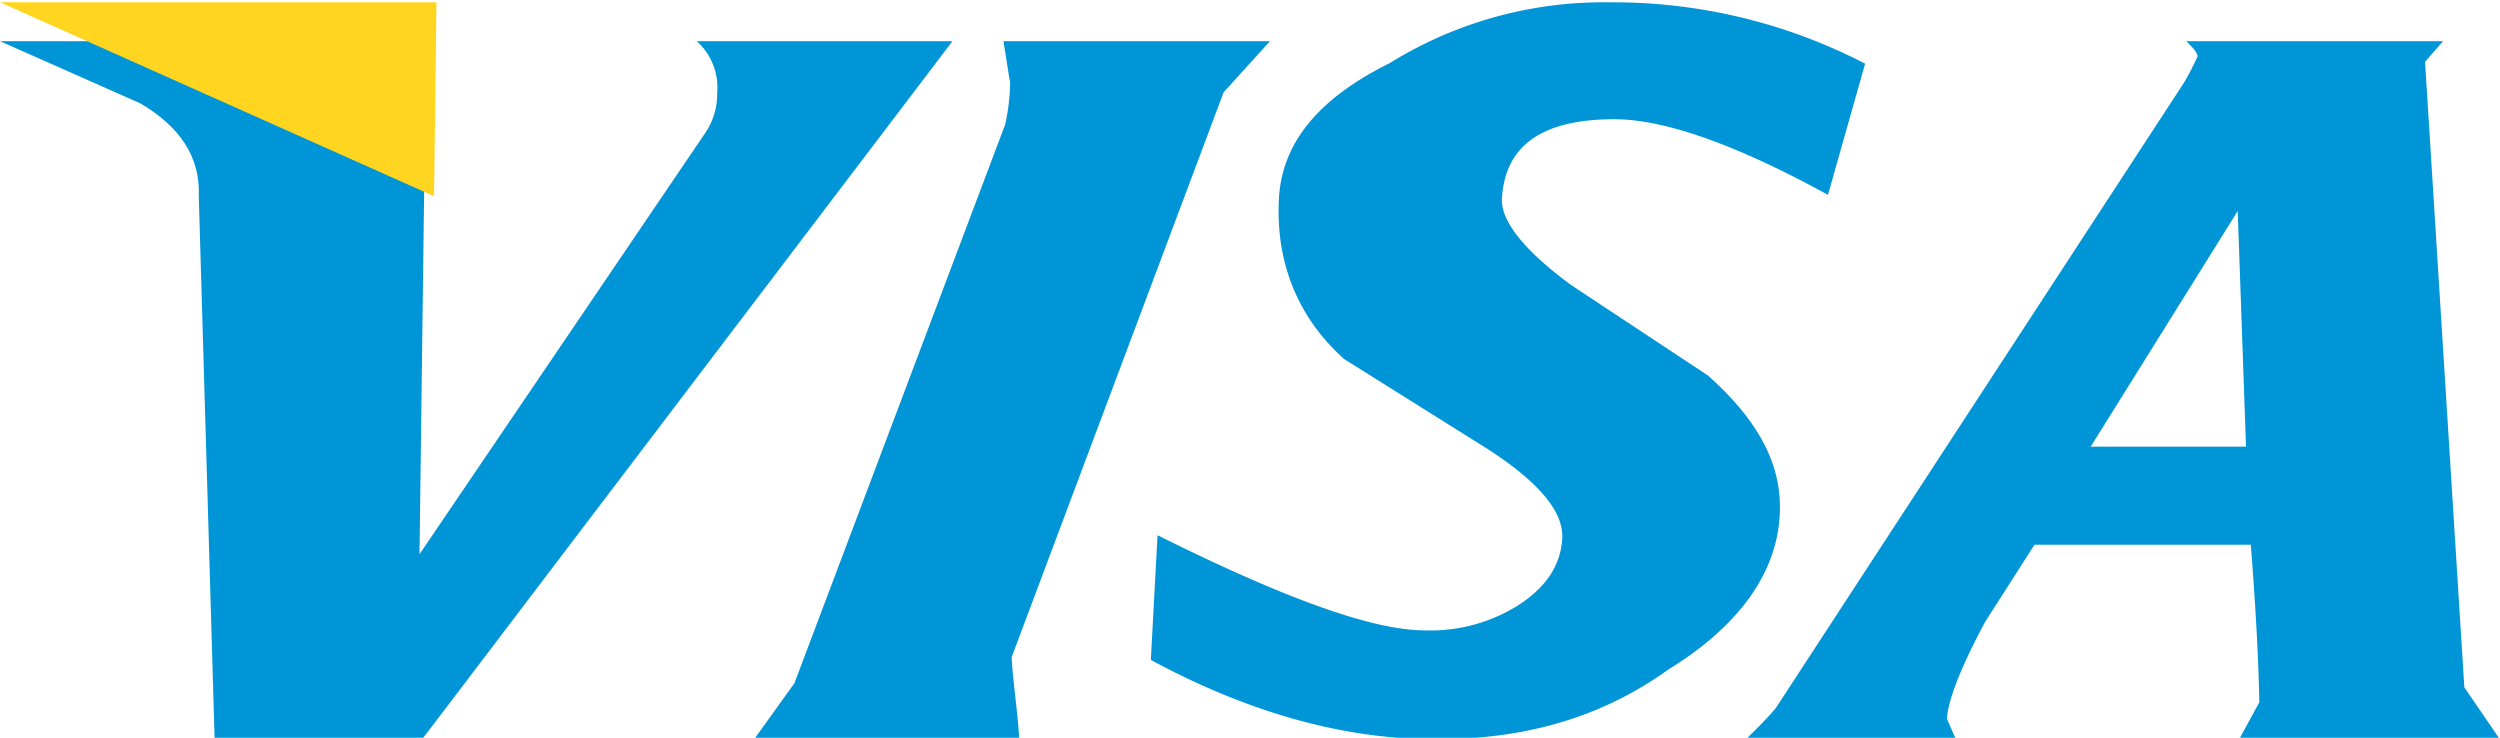 <svg xmlns="http://www.w3.org/2000/svg" width="61" height="18" viewBox="0 0 61 18"><g><g><g><path fill="#0095d6" d="M17.5 2.252c.01.362-.097.717-.307 1.014l-6.957 10.257.16-12.518H0l3.426 1.518c.976.574 1.464 1.32 1.424 2.261l.387 13.256h5.062L23.24 1.005h-6.236c.35.32.534.78.497 1.25z"/></g><g><path fill="#0095d6" d="M54.803 10.898h-3.79L54.6 5.149zm4.368-9.39l.441-.503h-6.265c.208.203.276.306.272.372a6.12 6.12 0 0 1-.331.642l-9.956 15.254c-.22.266-.465.501-.732.767h5.125l-.22-.5c.023-.44.325-1.236.936-2.373l1.2-1.875h5.279c.123 1.574.192 2.878.207 3.845l-.492.903h6.362l-.867-1.268z"/></g><g><path fill="#0095d6" d="M39.286.057a9.9 9.9 0 0 0-5.382 1.486c-1.739.86-2.625 1.949-2.698 3.301-.084 1.549.454 2.895 1.587 3.914l3.512 2.202c1.265.82 1.859 1.54 1.813 2.196-.045.656-.406 1.18-1.065 1.607a4.027 4.027 0 0 1-2.279.619c-1.31 0-3.509-.817-6.53-2.323l-.164 3.043c2.362 1.273 4.677 1.936 6.957 1.936 2.168 0 4.027-.523 5.668-1.7 1.745-1.074 2.643-2.365 2.72-3.765.068-1.18-.467-2.262-1.75-3.41l-3.344-2.211c-1.117-.824-1.714-1.548-1.684-2.108.075-1.29.975-1.935 2.74-1.935 1.202 0 2.932.593 5.215 1.845l.907-3.2A13.344 13.344 0 0 0 39.286.057z"/></g><g><path fill="#0095d6" d="M24.87 18.04c-.038-.701-.15-1.337-.186-2.005l5.172-13.783 1.131-1.247h-6.504c.055.306.109.71.165 1.014a5.102 5.102 0 0 1-.12 1.014L19.384 16.67l-.984 1.37z"/></g><g><path fill="#ffd520" d="M10.591 4.788L0 .056h10.65l-.059 4.732z"/></g></g></g></svg>